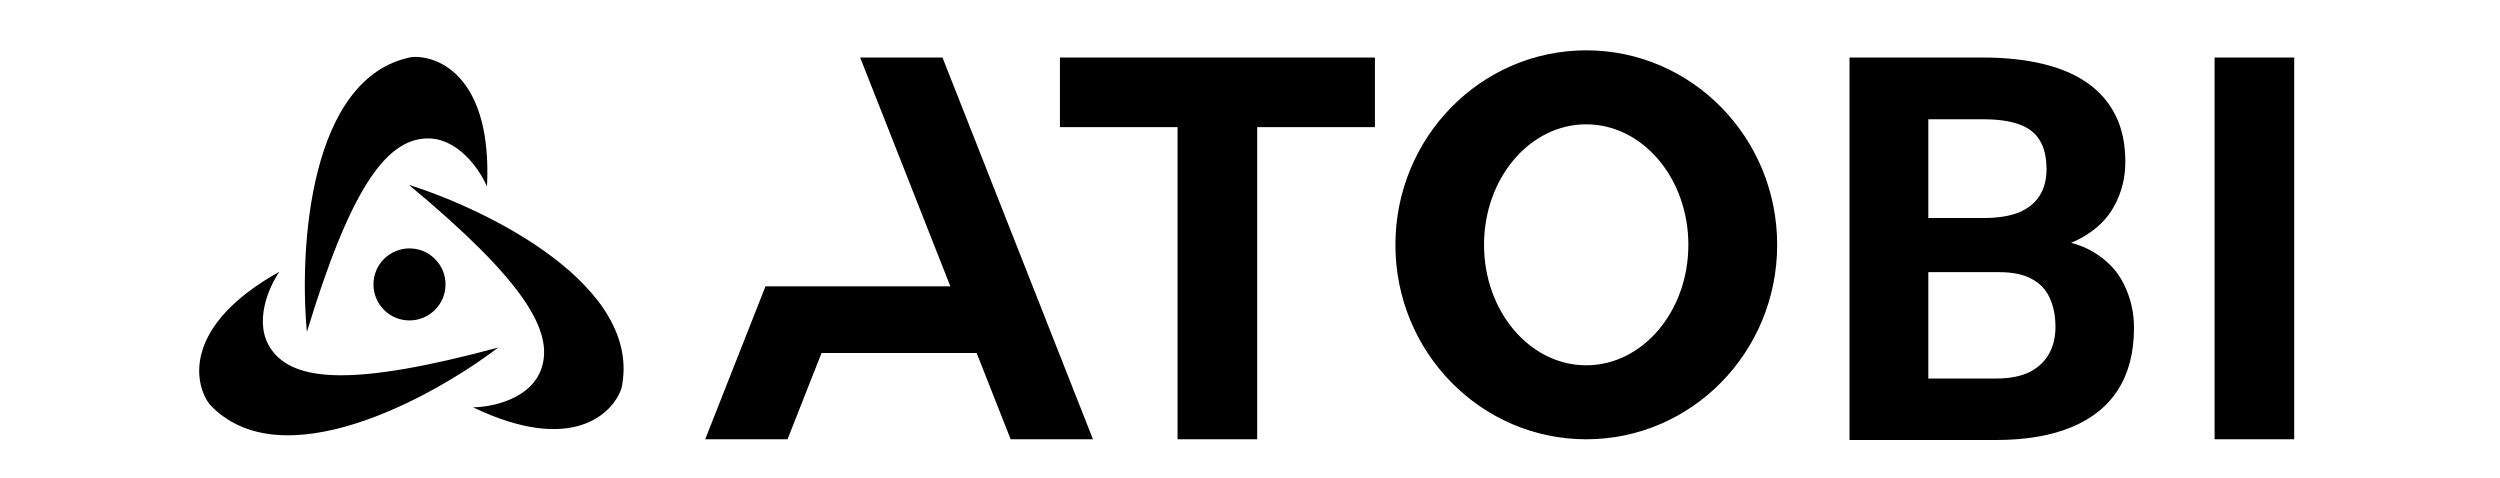 <svg width="136" height="26" viewBox="0 0 136 26" fill="none" xmlns="http://www.w3.org/2000/svg">
<path fill-rule="evenodd" clip-rule="evenodd" d="M86.294 23.897C92.029 23.897 96.678 19.16 96.678 13.318C96.678 7.475 92.029 2.738 86.294 2.738C80.559 2.738 75.91 7.475 75.91 13.318C75.91 19.16 80.559 23.897 86.294 23.897ZM86.289 19.872C89.359 19.872 91.847 16.938 91.847 13.318C91.847 9.697 89.359 6.763 86.289 6.763C83.219 6.763 80.731 9.697 80.731 13.318C80.731 16.938 83.219 19.872 86.289 19.872ZM64.059 23.896V6.916H57.66V3.13H64.059V3.129L68.391 3.129V3.13H74.796V6.916H68.391V23.896H64.059ZM59.458 23.897H54.98L53.13 19.205H44.691L42.842 23.896H38.363L41.644 15.575H51.699L46.793 3.13H51.272L59.458 23.897ZM120.473 3.129V23.896H124.805V3.129L120.473 3.129ZM104.901 11.861H107.873C108.664 11.861 109.312 11.761 109.816 11.561C110.321 11.351 110.698 11.051 110.945 10.661C111.203 10.261 111.331 9.775 111.331 9.203C111.331 8.555 111.207 8.031 110.96 7.631C110.721 7.231 110.345 6.941 109.831 6.76C109.326 6.579 108.673 6.488 107.873 6.488H104.901V11.861ZM108.759 14.805H104.901V20.592H108.573C109.326 20.592 109.94 20.473 110.417 20.235C110.893 19.988 111.245 19.654 111.474 19.235C111.703 18.816 111.817 18.335 111.817 17.792C111.817 17.182 111.712 16.653 111.503 16.205C111.303 15.758 110.979 15.415 110.531 15.177C110.083 14.929 109.493 14.805 108.759 14.805ZM102.243 23.936H100.614V3.13H107.873C109.083 3.13 110.164 3.244 111.117 3.473C112.079 3.701 112.894 4.049 113.56 4.516C114.227 4.983 114.737 5.573 115.09 6.288C115.442 6.993 115.618 7.831 115.618 8.803C115.618 9.66 115.423 10.451 115.032 11.175C114.651 11.899 114.046 12.49 113.217 12.947C113.044 13.044 112.859 13.132 112.663 13.21C113.107 13.322 113.501 13.482 113.846 13.69C114.627 14.148 115.194 14.743 115.547 15.477C115.909 16.21 116.09 16.996 116.09 17.834C116.09 19.168 115.799 20.292 115.218 21.207C114.637 22.112 113.784 22.793 112.66 23.25C111.546 23.708 110.183 23.936 108.573 23.936H104.901H102.243ZM24.236 15.472C24.236 16.555 23.359 17.432 22.276 17.432C21.194 17.432 20.317 16.555 20.317 15.472C20.317 14.39 21.194 13.513 22.276 13.513C23.359 13.513 24.236 14.39 24.236 15.472ZM16.695 18.057C16.271 13.521 16.817 4.18 22.392 3.105C23.88 2.984 26.784 4.223 26.493 10.146C26.106 9.239 24.896 7.446 23.154 7.533C20.977 7.642 19.054 10.291 16.695 18.057ZM33.812 21.112C34.986 15.557 26.59 11.427 22.245 10.056C28.486 15.245 30.181 18.046 29.436 20.095C28.839 21.734 26.718 22.153 25.731 22.157C31.076 24.724 33.345 22.53 33.812 21.112ZM27.099 18.908C23.474 21.668 15.259 26.149 11.397 21.988C10.507 20.789 10.021 17.67 15.2 14.782C14.635 15.59 13.754 17.566 14.75 18.997C15.995 20.787 19.261 21.017 27.099 18.908Z" fill="black"/>
</svg>

